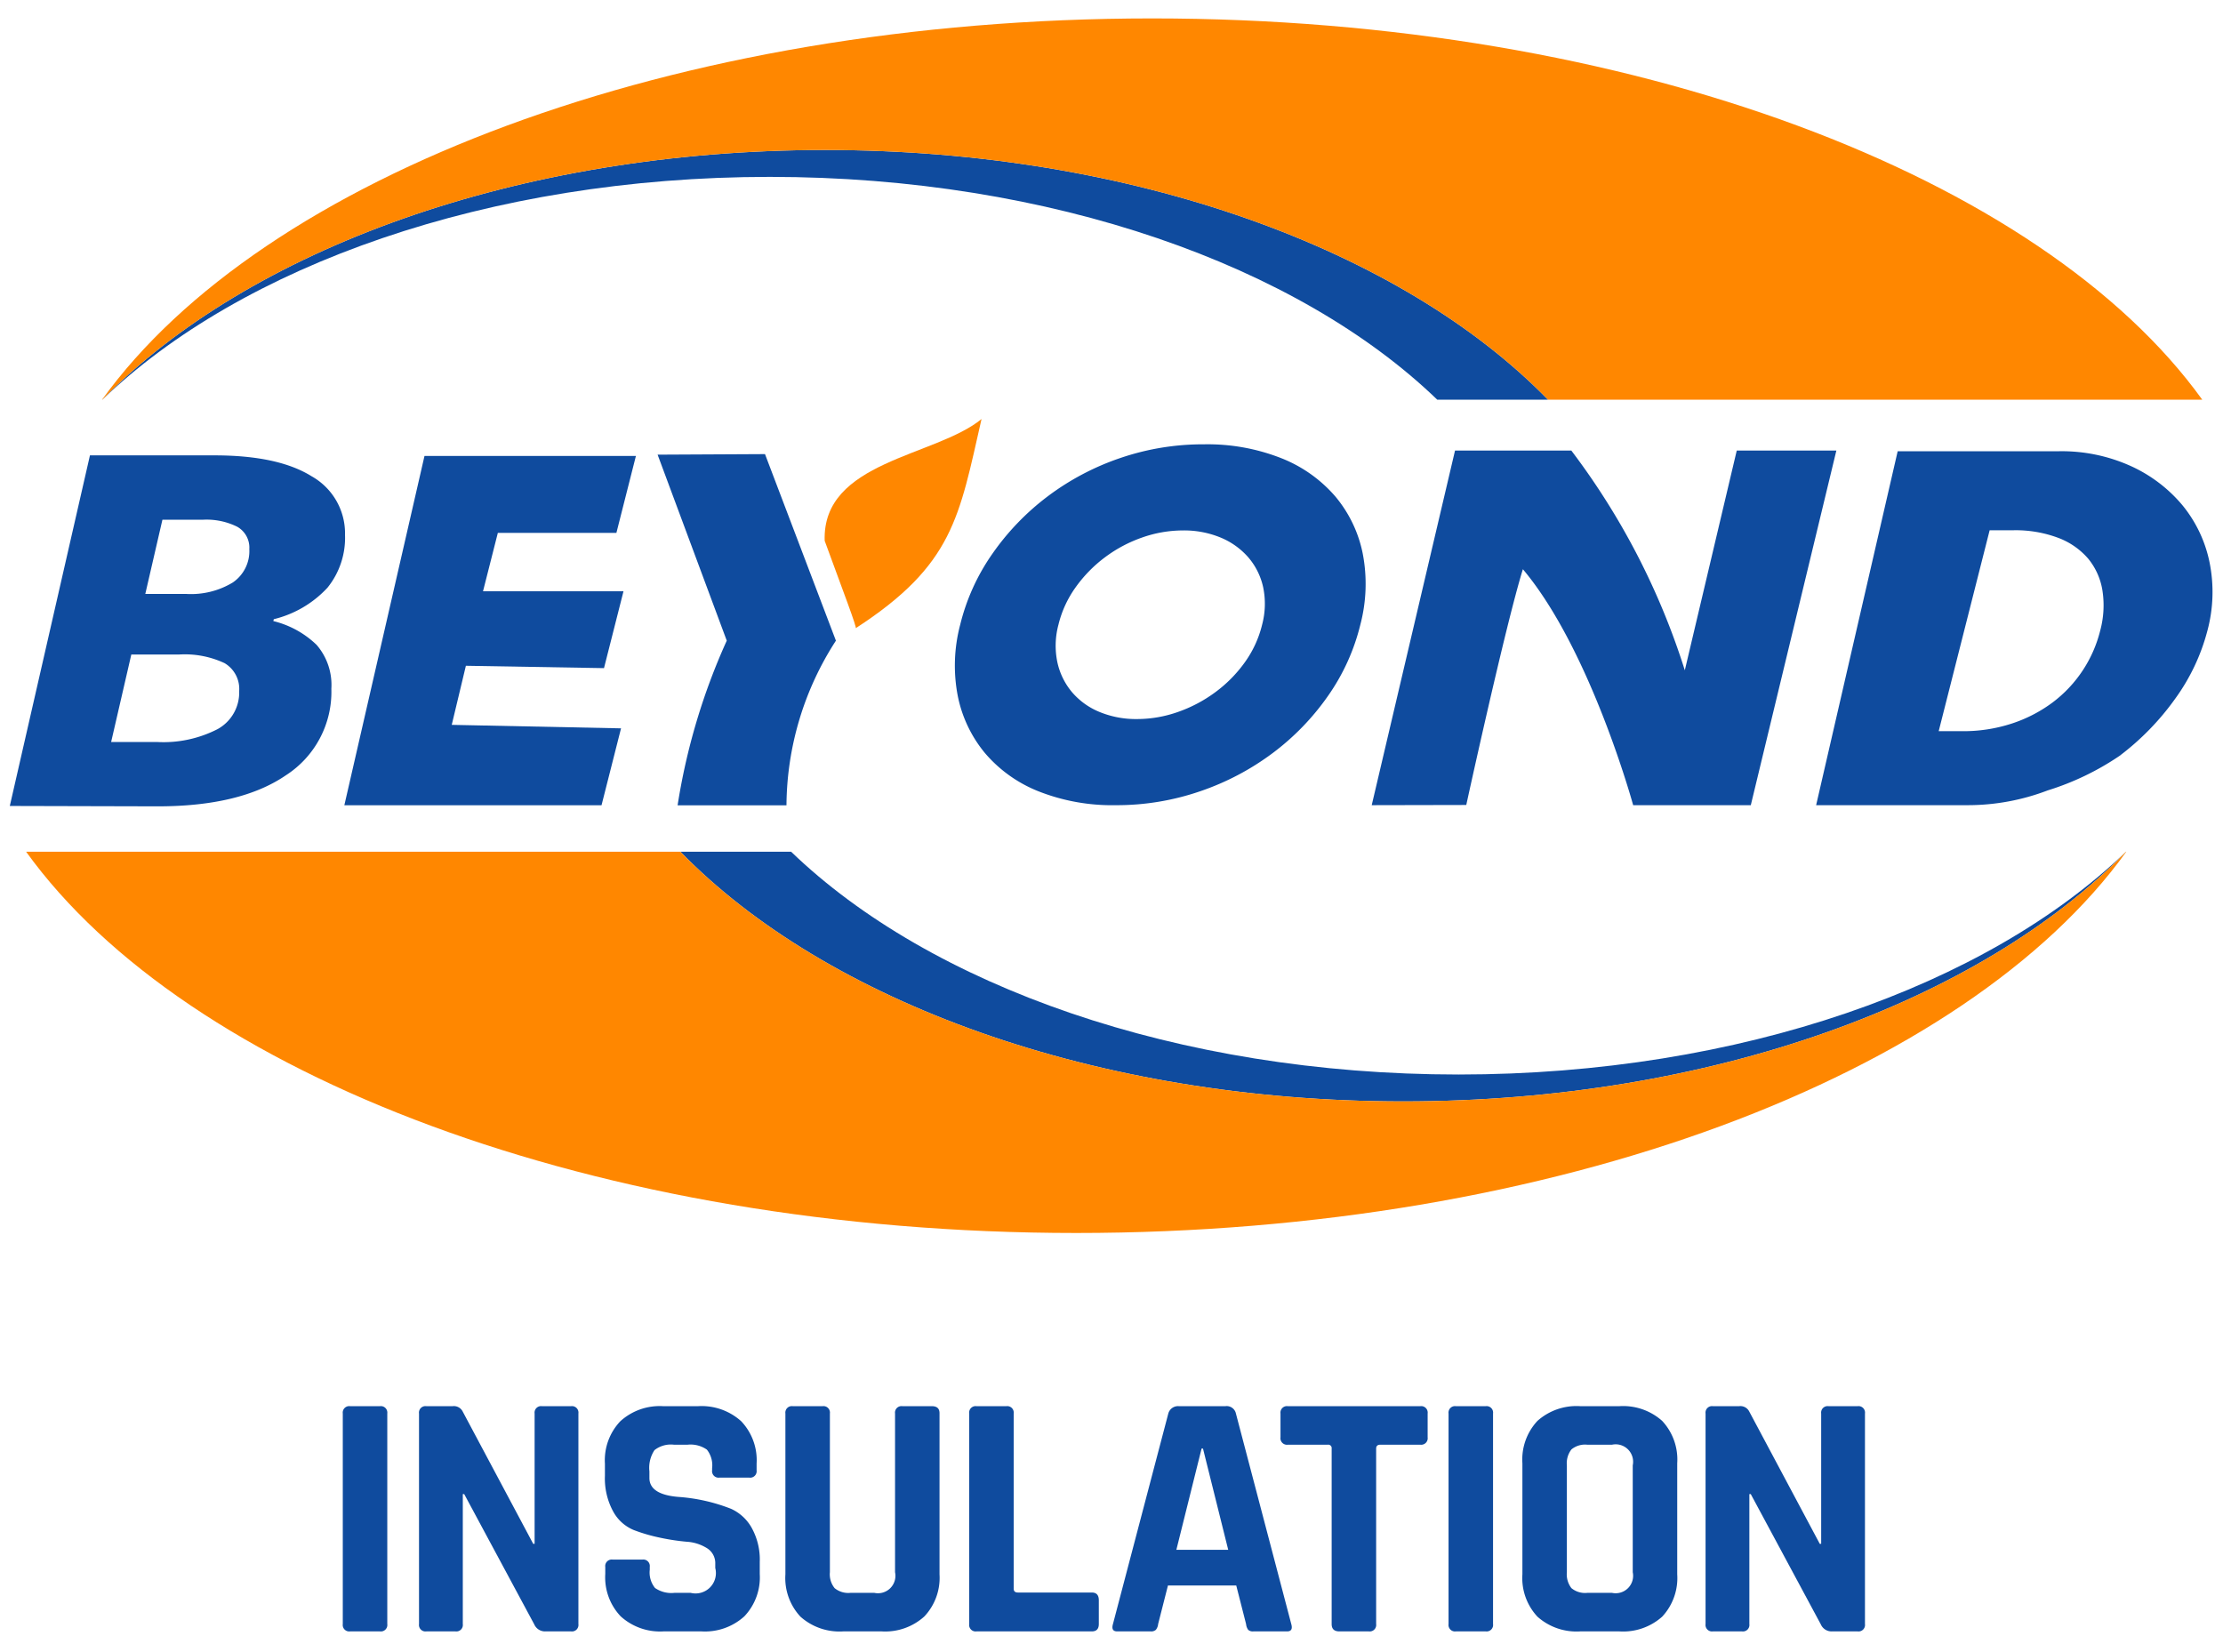 <svg xmlns="http://www.w3.org/2000/svg" width="190.376" height="141.475" viewBox="0 0 190.376 141.475"><path d="M162.516,38.647H176.32a14.369,14.369,0,0,1,6.152,1.264,12.508,12.508,0,0,1,4.433,3.364,11.25,11.25,0,0,1,2.32,4.893,12.792,12.792,0,0,1-.185,5.851,17.386,17.386,0,0,1-2.75,5.811,22.478,22.478,0,0,1-4.785,4.914,23.177,23.177,0,0,1-6.144,2.952,19.193,19.193,0,0,1-6.838,1.264H155.532Zm3.512,23.976h2.016a13.329,13.329,0,0,0,4.242-.653,12.153,12.153,0,0,0,3.479-1.794,11.02,11.02,0,0,0,4.092-6.157,8.263,8.263,0,0,0,.197-3.425,5.696,5.696,0,0,0-1.211-2.732,6.292,6.292,0,0,0-2.569-1.794,10.371,10.371,0,0,0-3.866-.653h-2.016Z" fill="#0f4b9e"/><path d="M117.473,68.96l7.134-30.371h9.961a61.958,61.958,0,0,1,9.718,18.819L148.734,38.589h8.531l-7.328,30.371H139.863s-3.644-13.317-9.444-20.209c-1.496,4.822-4.849,20.192-4.849,20.192Z" fill="#0f4b9e"/><path d="M82.23,53.507a18.041,18.041,0,0,1,2.755-6.076,21.603,21.603,0,0,1,4.728-4.912,22.194,22.194,0,0,1,6.197-3.281,21.912,21.912,0,0,1,7.204-1.184,17.217,17.217,0,0,1,6.605,1.184,11.836,11.836,0,0,1,4.637,3.281,10.955,10.955,0,0,1,2.351,4.912,13.694,13.694,0,0,1-.21,6.076A18.052,18.052,0,0,1,113.742,59.584,21.426,21.426,0,0,1,108.994,64.496a22.428,22.428,0,0,1-6.238,3.281,21.974,21.974,0,0,1-7.183,1.184,17.175,17.175,0,0,1-6.626-1.184A11.674,11.674,0,0,1,84.35,64.496a11.052,11.052,0,0,1-2.331-4.912A13.685,13.685,0,0,1,82.23,53.507Zm8.413,0A6.948,6.948,0,0,0,90.554,56.73a5.909,5.909,0,0,0,1.263,2.563,6.165,6.165,0,0,0,2.358,1.689,8.174,8.174,0,0,0,3.198.602,10.536,10.536,0,0,0,3.491-.602,12.058,12.058,0,0,0,3.203-1.689,11.457,11.457,0,0,0,2.534-2.563,9.25,9.25,0,0,0,1.484-3.223,6.958,6.958,0,0,0,.089-3.223,5.824,5.824,0,0,0-1.283-2.563,6.371,6.371,0,0,0-2.378-1.689,8.189,8.189,0,0,0-3.198-.602,10.546,10.546,0,0,0-3.492.602,11.759,11.759,0,0,0-3.182,1.689A11.639,11.639,0,0,0,92.127,50.285,9.241,9.241,0,0,0,90.643,53.507Z" fill="#0f4b9e"/><path d="M52.788,45.64H42.634L41.366,50.638h12.03l-1.67,6.585-11.828-.202-1.211,5.06,14.498.299-1.67,6.585H29.49l6.863-29.913h18.106Z" fill="#0f4b9e"/><path d="M29.547,45.804A6.795,6.795,0,0,1,28.043,50.336a9.225,9.225,0,0,1-4.595,2.695l-.04.162A8.088,8.088,0,0,1,27.114,55.231a5.245,5.245,0,0,1,1.263,3.755,8.492,8.492,0,0,1-3.886,7.409q-3.887,2.665-10.992,2.665l-12.659-.032,6.863-30.027H18.379q5.432,0,8.301,1.786A5.608,5.608,0,0,1,29.547,45.804ZM20.483,59.188a2.563,2.563,0,0,0-1.25-2.392,8.029,8.029,0,0,0-3.933-.737H11.245L9.518,63.548h3.911a10.141,10.141,0,0,0,5.22-1.11A3.574,3.574,0,0,0,20.483,59.188Zm.868-12.153A2.049,2.049,0,0,0,20.303,45.107a5.921,5.921,0,0,0-2.904-.596H13.91l-1.467,6.359h3.527a6.909,6.909,0,0,0,3.961-.979,3.25,3.25,0,0,0,1.421-2.856Z" fill="#0f4b9e"/><path d="M62.239,54.87,56.317,38.94l9.197-.047,6.073,15.978A26.251,26.251,0,0,0,67.353,68.974H58.029A54.579,54.579,0,0,1,62.239,54.87Z" fill="#0f4b9e"/><path d="M73.279,53.806c.166.067-1.1-3.243-2.654-7.489-.23-6.837,9.482-7.19,13.433-10.429C82.137,44.293,81.656,48.376,73.279,53.806Z" fill="#ff8700"/><path d="M8.769,34.23c11.865-11.452,33.021-19.081,57.157-19.081,24.136,0,45.292,7.629,57.157,19.081h9.484C120.122,21.44,97.067,12.845,70.664,12.845c-26.402,0-49.454,8.596-61.899,21.385Z" fill="#0f4b9e"/><path d="M8.766,34.23C21.211,21.441,44.262,12.845,70.664,12.845c26.403,0,49.458,8.595,61.903,21.385h56.032C174.852,15.146,139.776,1.577,98.668,1.577c-41.107,0-76.18,13.569-89.927,32.653Z" fill="#ff8700"/><path d="M182.066,72.947c-11.865,11.452-33.021,19.081-57.157,19.081-24.136,0-45.292-7.629-57.157-19.081H58.268C70.713,85.737,93.768,94.332,120.171,94.332c26.402,0,49.454-8.596,61.899-21.385Z" fill="#0f4b9e"/><path d="M182.069,72.947C169.624,85.736,146.573,94.332,120.171,94.332c-26.403,0-49.458-8.595-61.903-21.385H2.236c13.746,19.084,48.823,32.653,89.931,32.653,41.107,0,76.18-13.569,89.927-32.653Z" fill="#ff8700"/><path d="M33.167,121.063V139.093a.557.557,0,0,1-.63.63H29.986a.557.557,0,0,1-.63-.63V121.063a.557.557,0,0,1,.63-.63h2.55a.557.557,0,0,1,.63.63Z" fill="#0f4b9e"/><path d="M39.004,139.723H36.514a.557.557,0,0,1-.63-.63V121.063a.557.557,0,0,1,.63-.63h2.25a.847.847,0,0,1,.84.42l6.06,11.37h.12V121.063a.557.557,0,0,1,.63-.63h2.49a.557.557,0,0,1,.63.63V139.093a.557.557,0,0,1-.63.63H46.714a1.003,1.003,0,0,1-.96-.6l-6-11.16h-.12V139.093a.557.557,0,0,1-.63.63Z" fill="#0f4b9e"/><path d="M51.835,134.803v-.6a.557.557,0,0,1,.63-.63h2.55a.557.557,0,0,1,.63.63v.24a2.105,2.105,0,0,0,.45,1.56,2.441,2.441,0,0,0,1.65.42h1.41a1.743,1.743,0,0,0,2.1-2.13v-.36a1.506,1.506,0,0,0-.705-1.335,3.717,3.717,0,0,0-1.755-.555,18.974,18.974,0,0,1-2.265-.345,14.628,14.628,0,0,1-2.265-.66A3.551,3.551,0,0,1,52.51,129.448a5.888,5.888,0,0,1-.705-3.045v-1.05a4.844,4.844,0,0,1,1.32-3.63,5.014,5.014,0,0,1,3.66-1.29h3a5.058,5.058,0,0,1,3.69,1.29,4.844,4.844,0,0,1,1.32,3.63v.57a.557.557,0,0,1-.63.63H61.615a.557.557,0,0,1-.63-.63v-.18a2.156,2.156,0,0,0-.45-1.59,2.446,2.446,0,0,0-1.65-.42H57.715a2.268,2.268,0,0,0-1.665.465,2.738,2.738,0,0,0-.435,1.815v.57q0,1.411,2.46,1.62a15.238,15.238,0,0,1,4.53,1.02,3.845,3.845,0,0,1,1.755,1.605,5.599,5.599,0,0,1,.705,2.955v1.02a4.844,4.844,0,0,1-1.32,3.63,5.013,5.013,0,0,1-3.66,1.29h-3.27a5.012,5.012,0,0,1-3.66-1.29A4.841,4.841,0,0,1,51.835,134.803Z" fill="#0f4b9e"/><path d="M77.28,120.433h2.52q.66,0,.66.6v13.8A4.824,4.824,0,0,1,79.155,138.448a4.994,4.994,0,0,1-3.645,1.275H72.211a5.021,5.021,0,0,1-3.66-1.26,4.848,4.848,0,0,1-1.29-3.63v-13.77a.557.557,0,0,1,.63-.63h2.55a.557.557,0,0,1,.63.63v13.59a1.886,1.886,0,0,0,.405,1.365,1.838,1.838,0,0,0,1.335.405h2.07a1.493,1.493,0,0,0,1.77-1.77V121.063a.557.557,0,0,1,.63-.63Z" fill="#0f4b9e"/><path d="M93.502,139.723H83.631a.557.557,0,0,1-.63-.63V121.063a.557.557,0,0,1,.63-.63h2.55a.557.557,0,0,1,.63.63v15c0,.221.12.33.36.33H93.502q.599,0,.6.66v2.04Q94.101,139.723,93.502,139.723Z" fill="#0f4b9e"/><path d="M98.553,139.723H95.673q-.541,0-.36-.63l4.74-18.03a.86.86,0,0,1,.899-.63H104.943a.808.808,0,0,1,.9.63l4.74,18.03c.119.42,0,.63-.36.63h-2.88a.59.59,0,0,1-.45-.135,1.017,1.017,0,0,1-.18-.495l-.841-3.3h-5.85l-.84,3.3a.927.927,0,0,1-.195.495A.597.597,0,0,1,98.553,139.723Zm4.35-15.66-2.16,8.67h4.44l-2.16-8.67Z" fill="#0f4b9e"/><path d="M117.222,139.723h-2.521q-.659,0-.659-.63V124.063a.292.292,0,0,0-.33-.33h-3.42a.557.557,0,0,1-.631-.63v-2.04a.557.557,0,0,1,.631-.63h11.34a.557.557,0,0,1,.63.63v2.04a.557.557,0,0,1-.63.63h-3.42q-.36,0-.36.33V139.093a.557.557,0,0,1-.63.63Z" fill="#0f4b9e"/><path d="M127.863,121.063V139.093a.557.557,0,0,1-.63.63h-2.55a.557.557,0,0,1-.63-.63V121.063a.557.557,0,0,1,.63-.63h2.55a.557.557,0,0,1,.63.63Z" fill="#0f4b9e"/><path d="M138.686,139.723h-3.359a5.02,5.02,0,0,1-3.66-1.26,4.846,4.846,0,0,1-1.29-3.63V125.323a4.845,4.845,0,0,1,1.29-3.63,5.018,5.018,0,0,1,3.66-1.26h3.359a5.02,5.02,0,0,1,3.66,1.26,4.849,4.849,0,0,1,1.29,3.63v9.51a4.85,4.85,0,0,1-1.29,3.63A5.022,5.022,0,0,1,138.686,139.723Zm-2.76-3.3h2.13a1.494,1.494,0,0,0,1.771-1.77v-9.15a1.494,1.494,0,0,0-1.771-1.77h-2.13a1.828,1.828,0,0,0-1.35.405,1.932,1.932,0,0,0-.391,1.365v9.15a1.931,1.931,0,0,0,.391,1.365,1.828,1.828,0,0,0,1.35.405Z" fill="#0f4b9e"/><path d="M149.183,139.723H146.693a.557.557,0,0,1-.63-.63V121.063a.557.557,0,0,1,.63-.63h2.25a.846.846,0,0,1,.84.42l6.061,11.37h.12V121.063a.557.557,0,0,1,.63-.63h2.49a.557.557,0,0,1,.63.63V139.093a.557.557,0,0,1-.63.63h-2.19a1.002,1.002,0,0,1-.96-.6l-6-11.16h-.12V139.093a.557.557,0,0,1-.63.63Z" fill="#0f4b9e"/></svg>